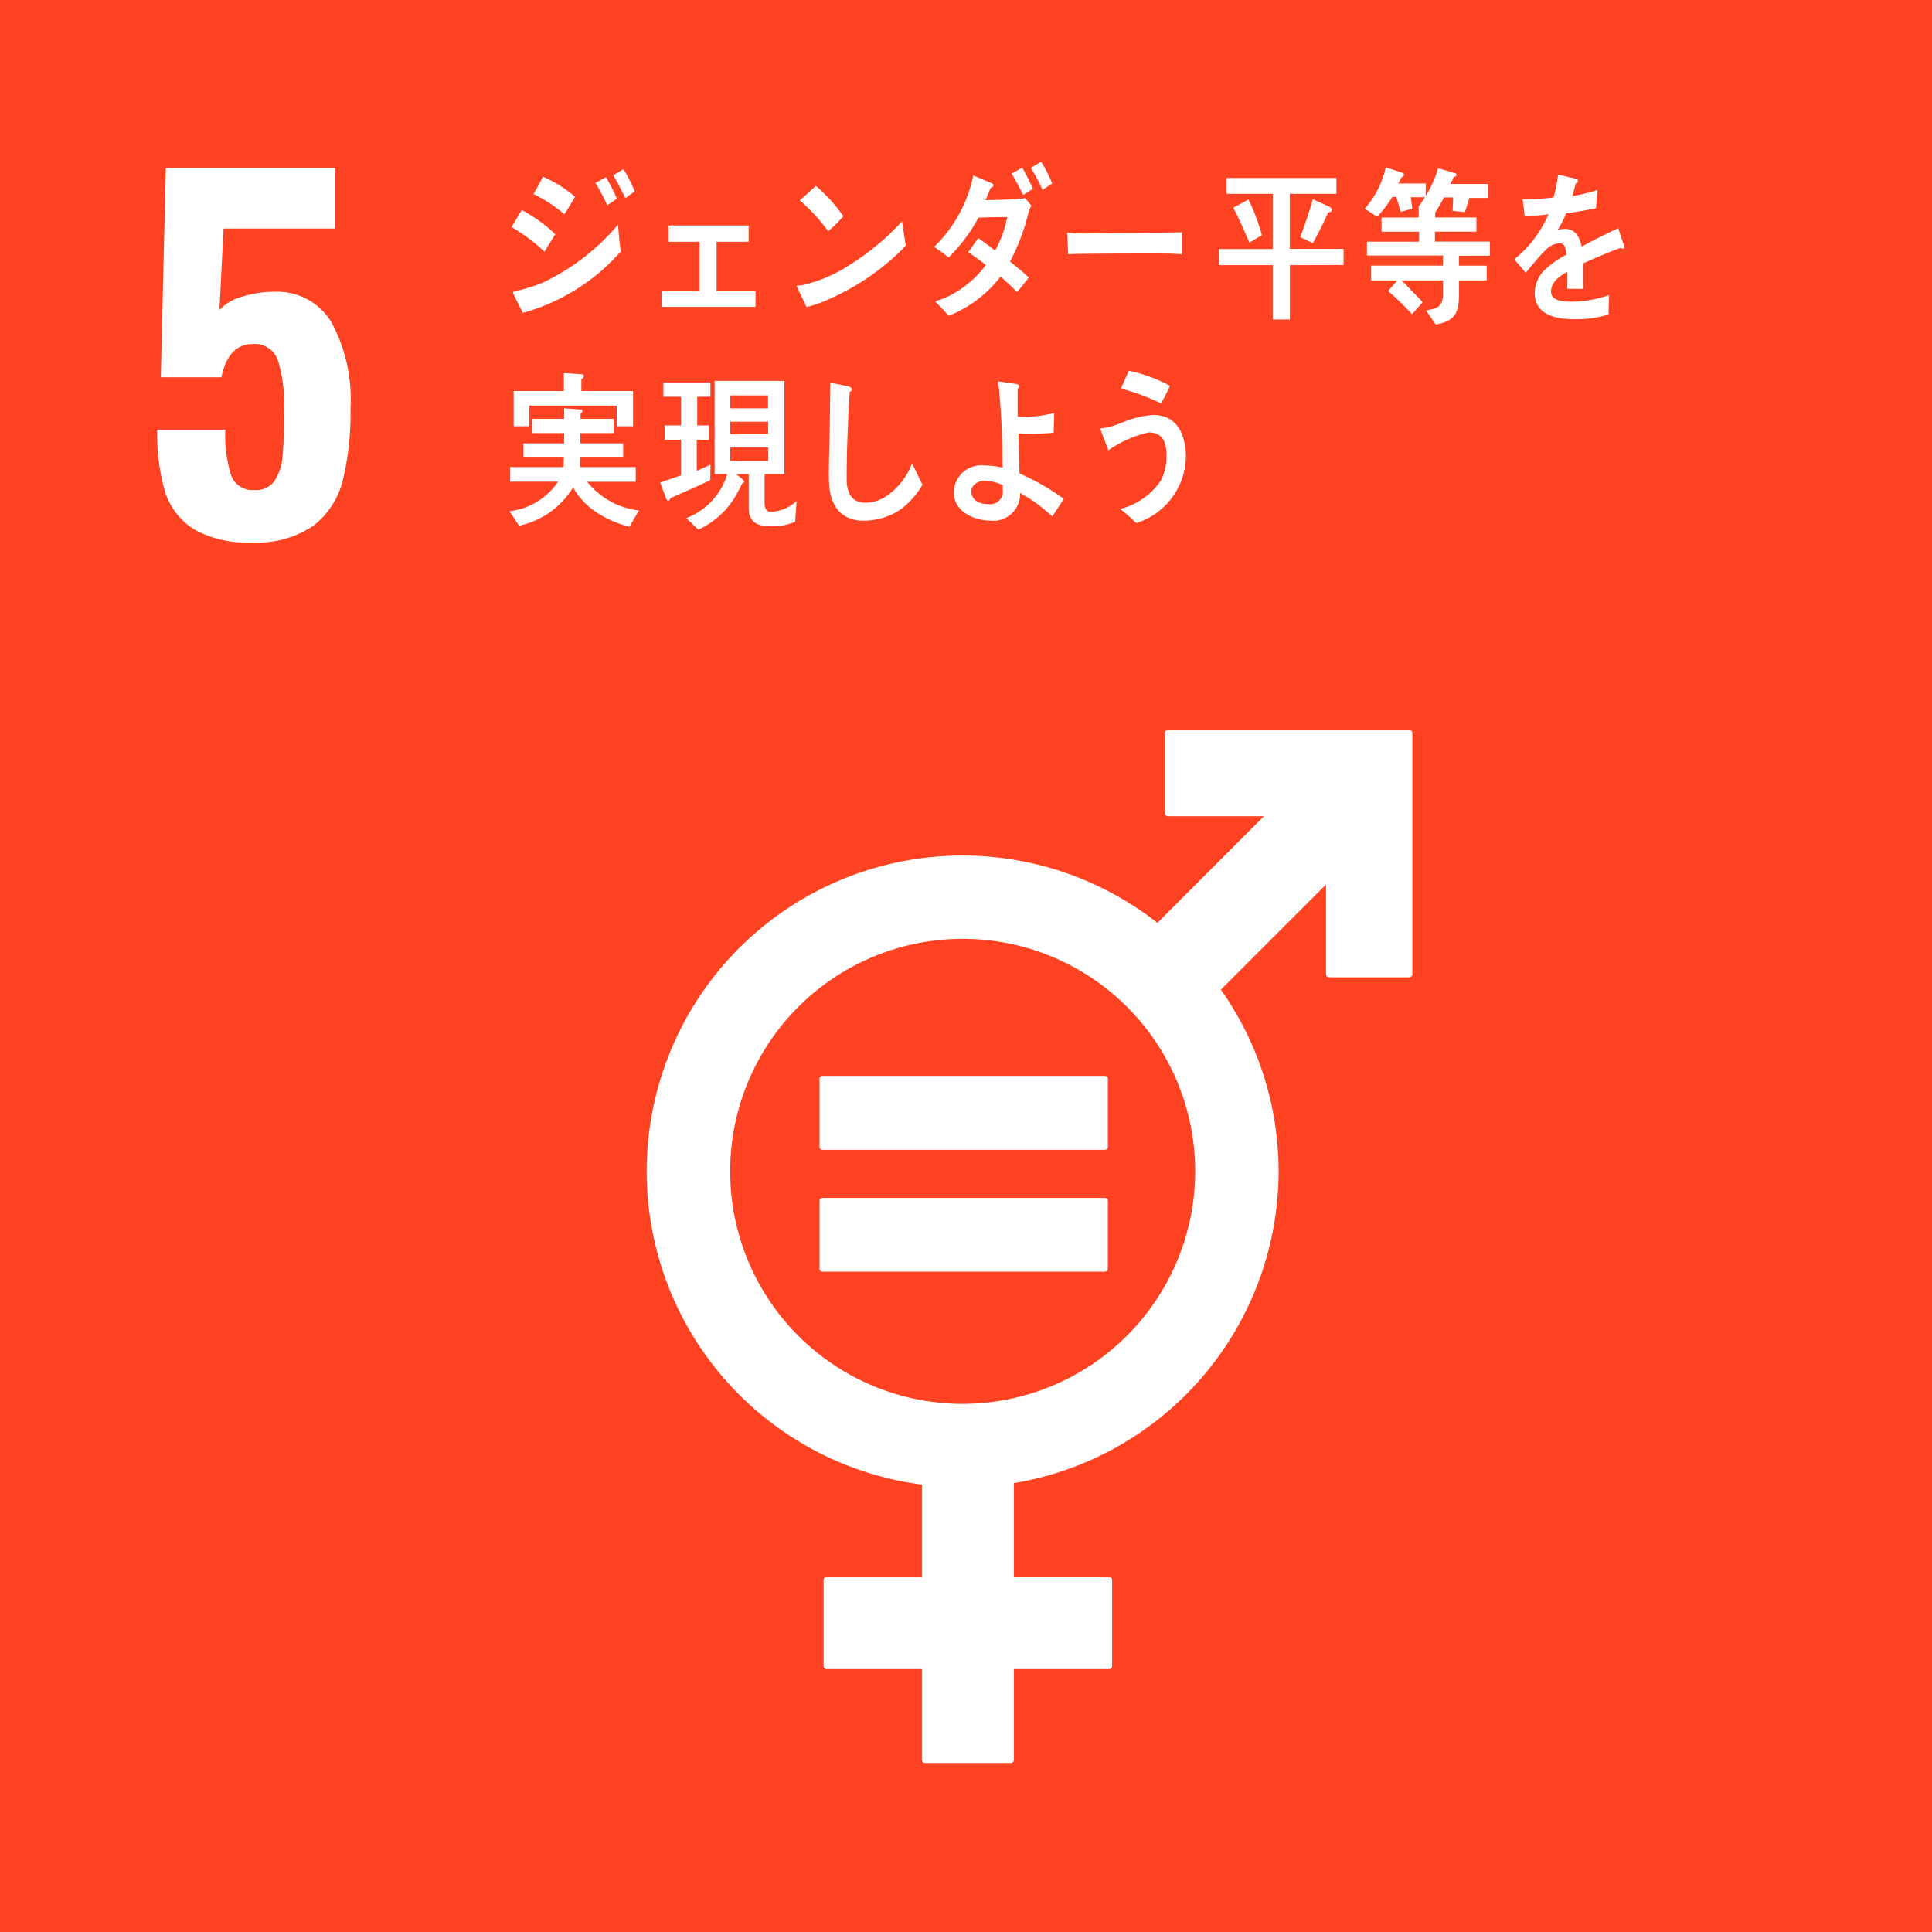 <svg xmlns="http://www.w3.org/2000/svg" width="72" height="72" viewBox="0 0 72 72"><g transform="translate(0 -23.131)"><path d="M0,24.373H72v-72H0Z" transform="translate(0 70.758)" fill="#ff4221"/><path d="M.951,9.425A2.535,2.535,0,0,1-.119,8.012,7.8,7.8,0,0,1-.406,5.723H2.137a4.872,4.872,0,0,0,.221,1.721.847.847,0,0,0,.865.531.846.846,0,0,0,.745-.338,1.966,1.966,0,0,0,.3-.926c.037-.388.057-.949.057-1.684A5.7,5.7,0,0,0,4.1,3.156a.91.91,0,0,0-.942-.622q-.912,0-1.17,1.24H-.269l.187-7.8H6.237v2.256H2.07L1.916,1.265A1.761,1.761,0,0,1,2.732.78,3.912,3.912,0,0,1,3.968.587,2.346,2.346,0,0,1,6.087,1.723,6,6,0,0,1,6.8,4.907a10.767,10.767,0,0,1-.287,2.707,3.084,3.084,0,0,1-1.1,1.694,3.7,3.7,0,0,1-2.3.618,3.99,3.99,0,0,1-2.169-.5" transform="translate(6.262 33.418)" fill="#fff"/><path d="M19.914,0H10.925a.115.115,0,0,0-.114.114V3.1a.118.118,0,0,0,.114.117H14.5L10.53,7.191A11.77,11.77,0,1,0,1.752,28.124v3.442H-1.794a.113.113,0,0,0-.117.114v3.2A.116.116,0,0,0-1.794,35H1.752v3.385a.113.113,0,0,0,.114.114h3.2a.113.113,0,0,0,.114-.114V35H8.726a.116.116,0,0,0,.114-.117v-3.2a.113.113,0,0,0-.114-.114H5.18v-3.5a11.791,11.791,0,0,0,9.865-11.616,11.712,11.712,0,0,0-2.152-6.774l3.92-3.916V9.106a.115.115,0,0,0,.114.114h2.987a.118.118,0,0,0,.117-.114V.114A.116.116,0,0,0,19.914,0M3.272,25.116a8.665,8.665,0,1,1,8.665-8.665,8.677,8.677,0,0,1-8.665,8.665" transform="translate(32.604 50.333)" fill="#fff"/><path d="M7.447,0H-3.066A.109.109,0,0,0-3.18.1V2.647a.109.109,0,0,0,.114.107H7.447a.112.112,0,0,0,.117-.107V.1A.112.112,0,0,0,7.447,0" transform="translate(33.722 63.227)" fill="#fff"/><path d="M7.447,0H-3.066A.111.111,0,0,0-3.18.107V2.65a.109.109,0,0,0,.114.1H7.447a.112.112,0,0,0,.117-.1V.107A.115.115,0,0,0,7.447,0" transform="translate(33.722 67.772)" fill="#fff"/><path d="M.862,2.154a6.662,6.662,0,0,0-1.23-.919c.13-.2.251-.421.384-.632a5.551,5.551,0,0,1,1.246.9ZM.06,4.433c-.043-.074-.371-.715-.371-.752s.047-.047.074-.053a6.377,6.377,0,0,0,.992-.3,8.349,8.349,0,0,0,2.85-2.182c.02.327.053.658.1,1A7.493,7.493,0,0,1,.06,4.433M1.6.758A5.3,5.3,0,0,0,.451.006C.578-.2.691-.422.808-.636A4.55,4.55,0,0,1,2,.109C1.871.333,1.744.547,1.6.758M3.2.423A7.092,7.092,0,0,0,2.76-.409l.394-.211a6.9,6.9,0,0,1,.408.8ZM3.876.159c-.144-.284-.287-.581-.451-.852L3.806-.92a5.617,5.617,0,0,1,.418.825Z" transform="translate(19.429 30.356)" fill="#fff"/><path d="M.18,0V.608H1.337V2.453H-.077v.581h3.5V2.453H1.971V.608H3.164V0Z" transform="translate(24.734 31.533)" fill="#fff"/><path d="M.906,2.929a4.475,4.475,0,0,1-.929.334c-.033-.074-.364-.772-.364-.772,0-.027.023-.027.04-.027a.885.885,0,0,0,.227-.03,5.377,5.377,0,0,0,1.688-.728A9.311,9.311,0,0,0,3.539.069c.043.3.094.6.14.909A9,9,0,0,1,.906,2.929M.786.437A6.678,6.678,0,0,0-.273-.713c.207-.174.4-.361.6-.538A5.9,5.9,0,0,1,1.351-.122,4.452,4.452,0,0,1,.786.437" transform="translate(30.077 31.31)" fill="#fff"/><path d="M2.475,1.29c-.02.074-.037.154-.06.227a5.341,5.341,0,0,1-.177.581A7.331,7.331,0,0,1,1.77,3.172c.241.187.475.384.7.595-.137.184-.284.364-.438.538-.2-.2-.408-.391-.612-.575A4.551,4.551,0,0,1-.516,5.193q-.226-.261-.471-.5A.045.045,0,0,1-1,4.662c0-.027.02-.027.033-.03a2.508,2.508,0,0,0,.3-.1A3.865,3.865,0,0,0,.871,3.3C.661,3.125.433,2.974.213,2.821.343,2.647.46,2.47.59,2.3c.214.147.421.3.625.464a4.3,4.3,0,0,0,.454-1.25c-.358,0-.712.007-1.073.02A6.291,6.291,0,0,1-.516,3.018c-.177-.134-.354-.271-.541-.394A5.108,5.108,0,0,0,.4-.036l.715.3a.067.067,0,0,1,.04.067c0,.057-.057.077-.094.077C.988.565.925.729.858.883,1.352.869,1.847.869,2.341.809a3.479,3.479,0,0,0,.227.271c-.03.067-.067.14-.094.211m-.214-.6c-.13-.274-.277-.538-.431-.8l.4-.217a7.545,7.545,0,0,1,.394.789ZM2.983.5A7.43,7.43,0,0,0,2.549-.32L2.93-.551a5.035,5.035,0,0,1,.411.815Z" transform="translate(35.869 29.707)" fill="#fff"/><path d="M2.99.571c-.3-.02-.561-.027-.8-.027-.281,0-2.767,0-3.435.027-.01-.247-.023-.561-.03-.749,0-.09.037-.05.07-.043.09.01.261.017.307.02C-.578-.194.247-.214.618-.214c.765,0,1.52-.017,2.379-.03C2.98,0,3,.324,2.99.571" transform="translate(41.05 32.032)" fill="#fff"/><path d="M1.855,2.276V4.3H1.216V2.276H-.792v-.6H1.216V-.381H-.511V-.972h4.1v.591H1.851V1.671H3.856v.6ZM.344,1.434C.157,1-.033.552-.254.137L.311-.17a7.271,7.271,0,0,1,.5,1.333ZM3.292.3c-.184.391-.371.779-.581,1.156l-.471-.224C2.416.776,2.573.3,2.71-.183l.635.291a.127.127,0,0,1,.074.107c0,.067-.084.09-.127.09" transform="translate(46.215 30.736)" fill="#fff"/><path d="M1.2.78l.057.428-.431.117L.659.77H.512a4.274,4.274,0,0,1-.565.739l-.461-.3A3.482,3.482,0,0,0,.268-.333l.608.2c.03.01.07.037.07.077,0,.06-.06.094-.1.1A1.176,1.176,0,0,1,.732.269H1.758V.78ZM2.995,2.962l0,.368H4.031v.551H2.995c0,.946.1,1.477-.865,1.644L1.768,5c.364-.067.632-.1.632-.608V3.881H.856c.157.147.3.3.454.464.11.117.227.221.331.351l-.394.444a11.454,11.454,0,0,0-.892-.865l.351-.394H-.277V3.329H2.4V2.955H-.434V2.437H1.511V2.066H.111V1.538H1.494V1.121l.638.087c.027,0,.027-.027.027,0s-.02.124-.05.137v.19H3.646v.528H2.1v.371H4.148v.525ZM3.386.807l-.167.528-.461-.047.023-.5H2.437a5.743,5.743,0,0,1-.327.561l-.615-.227A4.464,4.464,0,0,0,2.22-.3l.622.184c.027.007.067.03.067.067,0,.057-.07.07-.107.07a2.75,2.75,0,0,1-.124.264h1.4V.807Z" transform="translate(51.375 29.7)" fill="#fff"/><path d="M2.829,1.934a.129.129,0,0,1-.074-.03c-.364.13-1.066.421-1.4.581v.949L.76,3.428c.007-.084.007-.177.007-.284V2.8c-.4.2-.608.451-.608.735,0,.244.234.374.692.374a4.322,4.322,0,0,0,1.47-.244l-.02.722a4,4,0,0,1-1.266.177q-1.484,0-1.484-.986a1.231,1.231,0,0,1,.414-.889A3.513,3.513,0,0,1,.73,2.158C.72,1.881.64,1.737.493,1.737a.713.713,0,0,0-.518.234,4.415,4.415,0,0,0-.391.421c-.187.217-.3.364-.371.438-.094-.11-.234-.277-.421-.5A4.434,4.434,0,0,0,.065.651C-.2.688-.5.711-.824.731-.844.5-.874.28-.9.09A8.289,8.289,0,0,0,.252.026a5.479,5.479,0,0,0,.17-.852l.682.16a.074.074,0,0,1,.06.074c0,.037-.023.067-.08.094-.027.1-.07.264-.137.475A7.26,7.26,0,0,0,1.89-.251L1.836.427C1.559.487,1.185.551.72.621a3.831,3.831,0,0,1-.314.615A.983.983,0,0,1,.7,1.2c.307,0,.508.214.6.658.4-.221.862-.451,1.363-.685l.231.692c0,.05-.02.074-.06.074" transform="translate(57.643 30.464)" fill="#fff"/><path d="M3.133,4.011a3.9,3.9,0,0,1-1.246-.548,2.684,2.684,0,0,1-.855-.916A3.115,3.115,0,0,1-.98,3.975l-.358-.541a2.53,2.53,0,0,0,1.811-1.1H-1.311V1.789H.677c0-.117.01-.234.01-.354H-.82V.907H.7V.523h-1.2V-.009H.7V-.4l.618.043a.058.058,0,0,1,.063.06.1.1,0,0,1-.07.087v.2H2.548V.523H1.305V.907H2.9v.528H1.3c-.007.12-.007.237-.007.354H3.367v.548H1.559A2.875,2.875,0,0,0,3.487,3.406ZM2.659.269V-.5H-.6V.269h-.581V-1.045H.69v-.668l.658.043a.074.074,0,0,1,.084.074.136.136,0,0,1-.09.107v.444H3.267V.269Z" transform="translate(20.324 38.748)" fill="#fff"/><path d="M1.307,2.592c-.491.241-.992.444-1.49.675-.01.037-.037.09-.074.09-.02,0-.05-.017-.07-.06l-.231-.618c.257-.087.518-.174.775-.267V1.092H-.391V.554H.217V-.516H-.438v-.531H1.313v.531H.822V.554H1.26v.538H.805V2.245c.167-.07.341-.154.511-.227ZM4.471,4.143a2.129,2.129,0,0,1-.9.167c-.4,0-.829-.08-.829-.675V2.365H2.269c.047.037.3.221.3.284,0,.037-.047.06-.074.067a5.356,5.356,0,0,1-.331.612,3.171,3.171,0,0,1-1.3,1.109L.414,4.006A2.534,2.534,0,0,0,1.942,2.365H1.47V-1.107h2.6V2.365H3.332V3.431c0,.2.057.341.247.341a1.53,1.53,0,0,0,.946-.4ZM3.462-.566H2.052v.481h1.41ZM2.052.413V.881h1.41L3.469.413Zm1.417.962H2.052v.5H3.469Z" transform="translate(25.161 38.433)" fill="#fff"/><path d="M1.871,3.3a2.446,2.446,0,0,1-1.4.418c-.752,0-1.223-.5-1.263-1.377C-.8,2.226-.8,2.109-.8,1.992c0-.334.007-.665.017-1.006.017-.8.027-1.6.037-2.4.164.023.334.053.5.094a1,1,0,0,1,.2.043c.043.017.1.043.1.1a.119.119,0,0,1-.08.1C-.09,0-.137,1.09-.137,2.166c0,.548.211.886.705.886a1.462,1.462,0,0,0,.668-.18A2.557,2.557,0,0,0,2.3,1.581l.388.8a3.048,3.048,0,0,1-.815.919" transform="translate(31.69 38.816)" fill="#fff"/><path d="M2.569,3.527a6.021,6.021,0,0,0-1.2-.876A1,1,0,0,1,.226,3.68C-.295,3.68-1.1,3.373-1.1,2.631a1.021,1.021,0,0,1,1.156-1,2.574,2.574,0,0,1,.658.08C.718.847.681-.022.614-.881.591-1.095.581-1.3.544-1.506l.705.1c.03.007.09.037.09.087a.118.118,0,0,1-.06.087v.234c0,.274-.007.545.007.815h.063a5.347,5.347,0,0,0,.728-.037c.19-.023.374-.067.561-.1,0,.241-.01.481-.017.728-.3.023-.6.04-.892.04-.14,0-.277,0-.418-.01.013.495.02.989.037,1.487A8.839,8.839,0,0,1,3,2.872ZM.724,2.36a1.606,1.606,0,0,0-.7-.16c-.184,0-.471.137-.471.388,0,.384.371.481.632.481a.473.473,0,0,0,.538-.538Z" transform="translate(36.646 38.85)" fill="#fff"/><path d="M.93,3.976c-.2-.177-.391-.364-.6-.525A2.566,2.566,0,0,0,1.855,2.376a1.988,1.988,0,0,0,.2-.906C2.059.919,1.879.6,1.391.6a4.37,4.37,0,0,0-1.5.662C-.143,1.173-.4.534-.4.481s.05-.037.074-.037A3.376,3.376,0,0,0,.331.264a3.65,3.65,0,0,1,1.23-.314c.849,0,1.216.668,1.216,1.587A2.638,2.638,0,0,1,.93,3.976M1.855-.478a7.917,7.917,0,0,0-1.5-.555c.1-.221.194-.444.3-.665a5.787,5.787,0,0,1,1.53.561c-.1.221-.211.444-.331.658" transform="translate(41.417 38.646)" fill="#fff"/></g></svg>